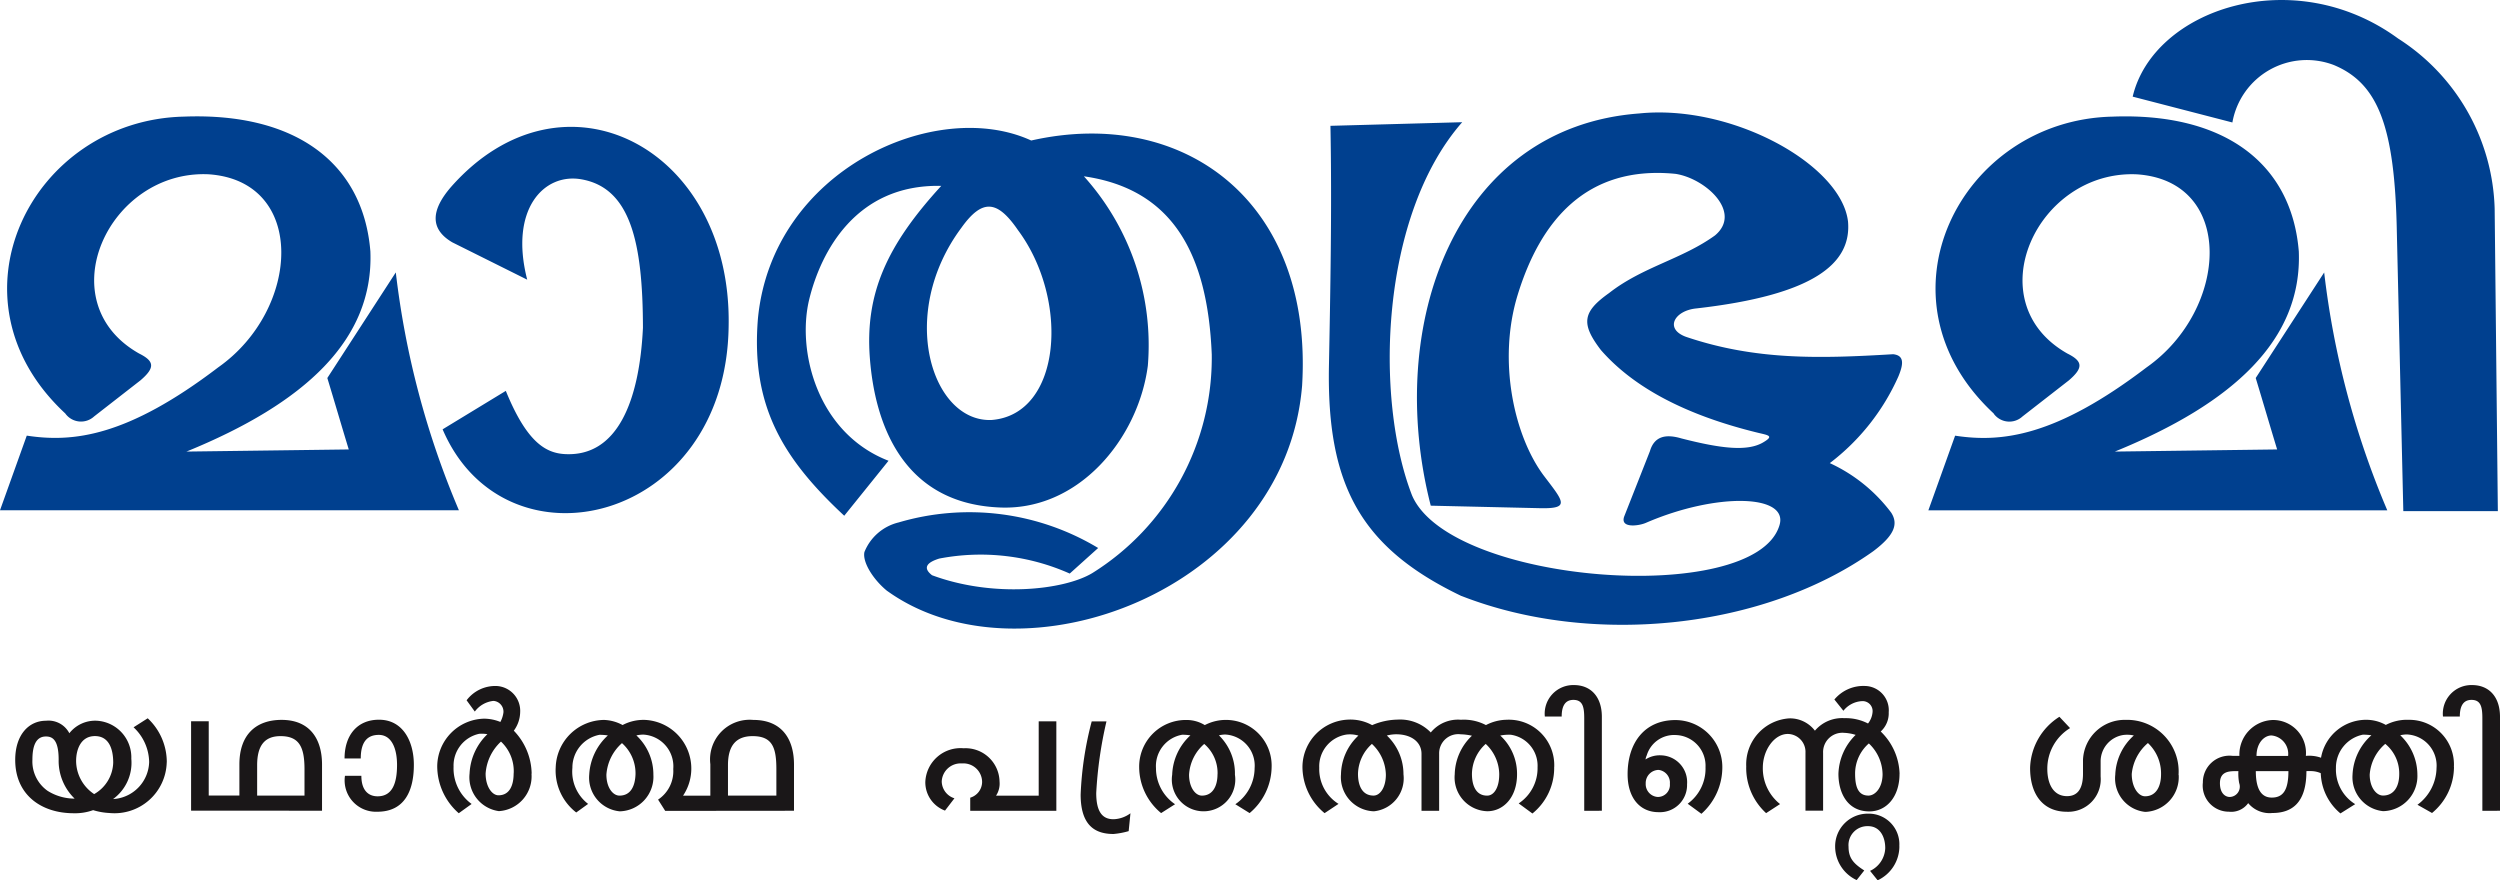 <svg xmlns="http://www.w3.org/2000/svg" xmlns:xlink="http://www.w3.org/1999/xlink" width="175" height="61.621" viewBox="0 0 175 61.621">
  <defs>
    <clipPath id="clip-path">
      <rect id="Rectangle_1" data-name="Rectangle 1" width="175" height="61.621" transform="translate(0 0)" fill="none"/>
    </clipPath>
  </defs>
  <g id="Group_2" data-name="Group 2" transform="translate(0 0)">
    <g id="Group_1" data-name="Group 1" clip-path="url(#clip-path)">
      <path id="Path_1" data-name="Path 1" d="M4.578,28.956a1.354,1.354,0,0,0,2.012.193l3.243-2.525c1.042-.893.975-1.344-.1-1.88C3.331,21.123,7.6,11.881,14.6,12.2c6.9.467,6.449,9.459.674,13.516-6.365,4.849-10.153,5.273-13.4,4.778Q.937,33.108,0,35.72H32.124a60.307,60.307,0,0,1-4.418-16.651l-4.793,7.392c.5,1.643,1,3.36,1.5,5l-11.362.149C21.337,28.231,26.168,23.79,25.927,17.6c-.5-6.158-5.2-9.738-13.048-9.437-10.642.238-17,12.727-8.3,20.789m32.329-9.373-5.25-2.617q-2.287-1.345-.074-3.889C39.435,4.2,51.227,10.338,51.005,22.8c-.151,13.869-15.65,17.488-20.022,7.253l4.424-2.692c1.453,3.57,2.776,4.35,4.128,4.425,3.7.207,5.225-3.747,5.471-8.837-.01-6-.877-9.808-4.326-10.4-2.6-.447-5.044,2.092-3.773,7.038m102.655,9.373a1.353,1.353,0,0,0,2.011.193l3.244-2.525c1.042-.893.975-1.344-.1-1.88-6.4-3.621-2.131-12.863,4.867-12.545,6.9.467,6.449,9.459.674,13.516-6.366,4.849-10.153,5.273-13.4,4.778q-.936,2.615-1.873,5.227h32.126a60.274,60.274,0,0,1-4.419-16.651L157.9,26.461c.5,1.643,1,3.36,1.5,5l-11.362.149c8.289-3.382,13.119-7.823,12.878-14.009-.5-6.158-5.2-9.738-13.048-9.437-10.642.238-17,12.727-8.3,20.789M156.267,8.573l-6.979-1.808c1.434-6.1,11.223-9.445,18.581-4.067a14.615,14.615,0,0,1,6.757,11.9l.223,21.179h-6.617l-.453-19.523c-.14-7.406-1.305-10.405-4.405-11.7a5.292,5.292,0,0,0-7.107,4.02m-94.15,32.8c9.4,6.741,27.86,0,29.031-14.39C91.93,14.056,82.813,7.432,72.186,9.836c-6.65-3.06-18.131,2.029-19.131,12.466-.5,6.108,1.734,9.789,6.042,13.8l3.1-3.849c-4.988-1.931-6.447-7.684-5.542-11.336.8-3.236,3.226-8.039,9.234-7.906-3.831,4.179-5.337,7.561-5,12.036s2.2,10.114,8.942,10.469c5.634.339,9.848-4.8,10.517-9.911a17.654,17.654,0,0,0-4.476-13.264c6.193.89,8.659,5.388,8.951,12.468a17.765,17.765,0,0,1-8.364,15.309c-2,1.2-6.95,1.734-11.215.149-.638-.493-.417-.883.507-1.168a15.324,15.324,0,0,1,9.13,1.051l1.99-1.79a17.483,17.483,0,0,0-13.968-1.789,3.453,3.453,0,0,0-2.393,2.07c-.154.714.632,1.95,1.6,2.732m5.191-25.434c1.477-2.064,2.525-1.914,3.955.167,3.628,4.873,3.067,12.9-1.835,13.292-4.187.188-6.633-7.4-2.12-13.459m35,25.778c9.165,3.582,21.169,2.316,28.83-3.134,1.483-1.115,1.762-1.9,1.255-2.695a11.255,11.255,0,0,0-4.3-3.47,15.566,15.566,0,0,0,4.8-6.064c.393-.939.384-1.478-.369-1.559-5.188.312-9.64.427-14.5-1.218-1.513-.555-.816-1.825.706-1.985,8.3-.94,10.885-3.17,10.639-6.075-.453-3.992-8.128-8.243-14.621-7.575-12.877.963-17.836,14.8-14.588,27.455l7.743.178c2.039.028,1.527-.492.167-2.283-2.064-2.758-3.247-8.012-1.828-12.644,1.576-5.141,4.776-9.1,11.046-8.479,2.1.316,4.694,2.686,2.775,4.305-2.3,1.667-5.071,2.2-7.422,4.04-1.856,1.319-1.986,2.139-.572,3.988,2.261,2.59,5.873,4.538,10.961,5.783.752.184,1.2.213.39.687-1.1.642-2.931.432-5.719-.284-1.055-.31-1.882-.185-2.2.895L113.7,36.139c-.326.87,1.025.672,1.5.466,4.995-2.165,10.144-2.013,9.338.241-1.863,5.615-23.017,4.051-25.694-2.165-2.639-6.79-2.231-19.581,3.51-26.126l-9.223.253c.11,5.752-.011,11.853-.105,16.808-.157,8.33,2.212,12.724,9.274,16.106" fill="#00408f" fill-rule="evenodd"/>
      <path id="Path_2" data-name="Path 2" d="M11.675,53.366A4.2,4.2,0,0,0,10.34,50.28l-.99.631a3.4,3.4,0,0,1,1.091,2.426A2.676,2.676,0,0,1,8.087,55.92c-.057,0-.129.015-.172.015a3.144,3.144,0,0,0,1.277-2.828,2.566,2.566,0,0,0-2.4-2.655,2.3,2.3,0,0,0-1.938.875,1.642,1.642,0,0,0-1.636-.875c-1.206,0-2.153.99-2.153,2.741,0,2.469,1.851,3.734,4.09,3.734a3.735,3.735,0,0,0,1.364-.217,4.656,4.656,0,0,0,1.134.2,3.659,3.659,0,0,0,4.018-3.547m-3.746.014a2.621,2.621,0,0,1-1.334,2.21,2.806,2.806,0,0,1-1.263-2.325c0-.746.3-1.736,1.32-1.736.962,0,1.277.875,1.277,1.851m-2.7,2.526a3.553,3.553,0,0,1-1.894-.545,2.518,2.518,0,0,1-1.062-2.182c0-.933.229-1.622.947-1.622.445,0,.89.216.89,1.622a3.671,3.671,0,0,0,1.119,2.727m17.317.847v-3.23c0-1.837-.89-3.128-2.828-3.128-1.808,0-2.957,1.047-2.957,3.114v2.182H14.611v-5.2H13.376v6.258ZM18,55.691V53.567c0-1.349.5-2.038,1.636-2.038,1.335,0,1.679.8,1.679,2.325v1.837ZM28.97,53.538c0-1.636-.76-3.158-2.439-3.158-1.551,0-2.412,1.12-2.412,2.713h1.134c0-1.292.574-1.651,1.263-1.651.919,0,1.277.991,1.277,2.1,0,1.263-.315,2.2-1.363,2.2-.6,0-1.134-.373-1.134-1.435H24.148a2.193,2.193,0,0,0,2.268,2.514c1.937,0,2.554-1.524,2.554-3.275m8.246.617a4.424,4.424,0,0,0-1.249-3.014,2.256,2.256,0,0,0,.445-1.292,1.743,1.743,0,0,0-1.65-1.837,2.516,2.516,0,0,0-2.1,1l.574.789a1.87,1.87,0,0,1,1.306-.746.756.756,0,0,1,.7.8,1.925,1.925,0,0,1-.216.674,3.041,3.041,0,0,0-1.148-.23,3.362,3.362,0,0,0-3.272,3.33,4.378,4.378,0,0,0,1.507,3.289l.9-.648a3.078,3.078,0,0,1-1.263-2.612,2.271,2.271,0,0,1,1.794-2.3,2.313,2.313,0,0,1,.574.028,4.071,4.071,0,0,0-1.248,2.756,2.391,2.391,0,0,0,2.052,2.629,2.437,2.437,0,0,0,2.282-2.629m-1.249-.014c0,.847-.287,1.535-1.062,1.535-.445,0-.9-.6-.9-1.521a3.361,3.361,0,0,1,1.076-2.239,2.841,2.841,0,0,1,.89,2.225M55.58,56.753v-3.23c0-1.837-.89-3.128-2.842-3.128a2.775,2.775,0,0,0-3.014,3.1v2.2H47.815a3.409,3.409,0,0,0-2.626-5.3,3.128,3.128,0,0,0-1.607.358,2.929,2.929,0,0,0-1.307-.358A3.425,3.425,0,0,0,38.9,53.7a3.716,3.716,0,0,0,1.436,3.174l.832-.6a2.85,2.85,0,0,1-1.1-2.526,2.333,2.333,0,0,1,1.894-2.311,3.974,3.974,0,0,1,.589.043,4.01,4.01,0,0,0-1.306,2.756,2.367,2.367,0,0,0,2.138,2.557,2.419,2.419,0,0,0,2.354-2.557,3.739,3.739,0,0,0-1.191-2.756,2.184,2.184,0,0,1,.5-.057,2.226,2.226,0,0,1,2.082,2.411,2.387,2.387,0,0,1-1.063,2.139l.5.789Zm-1.234-1.062H50.958V53.552c0-1.349.56-2.023,1.723-2.023,1.378,0,1.665.789,1.665,2.31ZM44.486,54.2c-.029.818-.33,1.493-1.12,1.493-.473,0-.918-.575-.918-1.464a3.239,3.239,0,0,1,1.09-2.21,2.828,2.828,0,0,1,.948,2.181m29.458,2.555V50.495H72.709v5.2H69.724a1.538,1.538,0,0,0,.244-.991,2.38,2.38,0,0,0-2.511-2.325,2.468,2.468,0,0,0-2.684,2.34,2.111,2.111,0,0,0,1.377,2.023l.661-.861a1.262,1.262,0,0,1-.89-1.177,1.325,1.325,0,0,1,1.421-1.263,1.308,1.308,0,0,1,1.406,1.306,1.16,1.16,0,0,1-.832,1.091v.919Zm5.188.174a2.092,2.092,0,0,1-1.191.417c-.8,0-1.205-.56-1.205-1.84a28.559,28.559,0,0,1,.717-5.009H76.42a23.586,23.586,0,0,0-.775,5.124c0,2.2,1.047,2.758,2.3,2.758a5.5,5.5,0,0,0,1.062-.2ZM89.014,53.7a3.2,3.2,0,0,0-4.679-2.943,2.426,2.426,0,0,0-1.277-.358,3.266,3.266,0,0,0-3.316,3.3,4.185,4.185,0,0,0,1.536,3.217l.976-.62a3.044,3.044,0,0,1-1.335-2.526,2.225,2.225,0,0,1,1.837-2.339,3.909,3.909,0,0,1,.574.043,3.922,3.922,0,0,0-1.277,2.756,2.222,2.222,0,1,0,4.392,0,3.735,3.735,0,0,0-1.119-2.756,1.942,1.942,0,0,1,.444-.057,2.18,2.18,0,0,1,2.053,2.353,3.079,3.079,0,0,1-1.35,2.526l1,.62A4.277,4.277,0,0,0,89.014,53.7m-3.789.5c0,.818-.33,1.493-1.091,1.493-.459,0-.9-.575-.9-1.464a3.083,3.083,0,0,1,1.062-2.153,2.671,2.671,0,0,1,.933,2.124m23.567-.517a3.181,3.181,0,0,0-3.344-3.3,3.23,3.23,0,0,0-1.436.373,3.336,3.336,0,0,0-1.751-.373,2.462,2.462,0,0,0-2.11.89,2.979,2.979,0,0,0-2.324-.9,4.68,4.68,0,0,0-1.78.387,3.15,3.15,0,0,0-1.665-.387,3.337,3.337,0,0,0-3.214,3.272,4.2,4.2,0,0,0,1.549,3.275l.976-.648a2.86,2.86,0,0,1-1.349-2.526,2.249,2.249,0,0,1,1.895-2.325,2.055,2.055,0,0,1,.846.071,3.8,3.8,0,0,0-1.22,2.713,2.39,2.39,0,0,0,2.3,2.586A2.32,2.32,0,0,0,98.243,54.2a3.721,3.721,0,0,0-1.163-2.713,2.641,2.641,0,0,1,.732-.086c1.048.029,1.694.589,1.694,1.364v3.99h1.234v-3.99a1.34,1.34,0,0,1,1.508-1.364,4.066,4.066,0,0,1,.788.1,3.825,3.825,0,0,0-1.205,2.7,2.363,2.363,0,0,0,2.282,2.586c1.106,0,2.08-.95,2.08-2.586a3.631,3.631,0,0,0-1.175-2.713,3.257,3.257,0,0,1,.731-.057,2.192,2.192,0,0,1,1.88,2.282,2.952,2.952,0,0,1-1.321,2.526l.962.706a4.1,4.1,0,0,0,1.522-3.261m-3.847.546c0,.889-.358,1.464-.846,1.464-.776,0-1.063-.689-1.063-1.522A2.869,2.869,0,0,1,104,52.074a2.949,2.949,0,0,1,.947,2.153m-7.936,0c0,.889-.4,1.464-.862,1.464-.789,0-1.09-.689-1.09-1.522a2.892,2.892,0,0,1,.975-2.095,3.028,3.028,0,0,1,.977,2.153m15.119,2.526V50.179c0-1.435-.8-2.224-1.951-2.224a2,2,0,0,0-2.041,2.2h1.18c0-.66.2-1.163.818-1.163.675,0,.76.531.76,1.306v6.459Zm5.175-5.3a2.149,2.149,0,0,1,2.081,2.253,3.028,3.028,0,0,1-1.248,2.555l.961.705a4.347,4.347,0,0,0,1.464-3.289,3.289,3.289,0,0,0-3.287-3.272c-2.153,0-3.344,1.593-3.344,3.789,0,1.679.876,2.658,2.168,2.658a1.9,1.9,0,0,0,1.994-1.955,1.876,1.876,0,0,0-1.808-2.023,1.841,1.841,0,0,0-1.1.287,1.039,1.039,0,0,1,.087-.287,2,2,0,0,1,2.037-1.421m-.416,3.444a.844.844,0,0,1-.861.89.9.9,0,0,1-.833-.947.92.92,0,0,1,.9-.947.9.9,0,0,1,.789,1m16.082-.732a4.282,4.282,0,0,0-1.321-2.956,1.724,1.724,0,0,0,.56-1.349,1.7,1.7,0,0,0-1.665-1.838,2.641,2.641,0,0,0-2.138.948l.631.789a1.777,1.777,0,0,1,1.292-.675.7.7,0,0,1,.747.79,1.466,1.466,0,0,1-.316.775,3.384,3.384,0,0,0-1.651-.373,2.5,2.5,0,0,0-2.066.876,2.191,2.191,0,0,0-1.795-.862,3.227,3.227,0,0,0-3.013,3.359,4.28,4.28,0,0,0,1.392,3.274l.976-.634a3.186,3.186,0,0,1-1.206-2.554c0-1.206.79-2.354,1.75-2.354a1.256,1.256,0,0,1,1.235,1.321v4.047h1.234V52.706a1.353,1.353,0,0,1,1.479-1.407,3.139,3.139,0,0,1,.8.143,3.968,3.968,0,0,0-1.206,2.727c0,1.335.631,2.6,2.109,2.629,1.25.029,2.168-1.021,2.168-2.629m-.015,5.069a2.142,2.142,0,0,0-2.167-2.282,2.284,2.284,0,0,0-2.325,2.311,2.591,2.591,0,0,0,1.507,2.339l.531-.674c-.789-.5-1.1-.9-1.1-1.665a1.323,1.323,0,0,1,1.364-1.436c.847,0,1.205.761,1.205,1.536a1.825,1.825,0,0,1-1.062,1.594l.531.66a2.627,2.627,0,0,0,1.521-2.383m-1.177-5.054c0,.976-.53,1.507-.99,1.507-.774,0-.933-.718-.933-1.55a2.8,2.8,0,0,1,.962-2.1,3.015,3.015,0,0,1,.961,2.139m20.718.067a3.612,3.612,0,0,0-3.717-3.856,2.918,2.918,0,0,0-2.971,2.791v.978c0,1.2-.488,1.57-1.12,1.57-.932,0-1.378-.821-1.378-1.914a3.328,3.328,0,0,1,1.593-2.849l-.746-.792a4.374,4.374,0,0,0-2.052,3.584c0,1.885.933,3.064,2.569,3.064a2.275,2.275,0,0,0,2.368-2.473v-1.01a1.873,1.873,0,0,1,1.55-1.885,2.108,2.108,0,0,1,.775.029,3.882,3.882,0,0,0-1.3,2.749,2.354,2.354,0,0,0,2.1,2.6,2.434,2.434,0,0,0,2.339-2.59m-1.235-.029c0,.806-.329,1.526-1.119,1.526-.474,0-.932-.634-.932-1.555a3.233,3.233,0,0,1,1.133-2.172,2.923,2.923,0,0,1,.918,2.2m20.5-.526a3.131,3.131,0,0,0-3.158-3.3,3.2,3.2,0,0,0-1.608.358,2.789,2.789,0,0,0-1.292-.358,3.207,3.207,0,0,0-3.243,2.655,2.372,2.372,0,0,0-.589-.13,2.176,2.176,0,0,0-.473,0,2.3,2.3,0,0,0-2.34-2.511,2.413,2.413,0,0,0-2.311,2.511h-.458a1.864,1.864,0,0,0-2.1,1.867,1.827,1.827,0,0,0,1.822,2.04,1.46,1.46,0,0,0,1.35-.6,1.941,1.941,0,0,0,1.693.691c1.378,0,2.383-.72,2.383-2.93a3.271,3.271,0,0,1,.416,0,1.728,1.728,0,0,1,.589.143,3.811,3.811,0,0,0,1.377,2.816l1.033-.649a2.844,2.844,0,0,1-1.348-2.526,2.352,2.352,0,0,1,1.894-2.339,4.834,4.834,0,0,1,.589.043,3.91,3.91,0,0,0-1.321,2.756,2.386,2.386,0,0,0,2.139,2.557,2.454,2.454,0,0,0,2.4-2.557,3.8,3.8,0,0,0-1.2-2.756,2.1,2.1,0,0,1,.459-.057,2.183,2.183,0,0,1,2.081,2.353,3.257,3.257,0,0,1-1.335,2.57l1.02.576a4.185,4.185,0,0,0,1.536-3.217m-11.611-.776h-2.211c0-.918.545-1.435,1.048-1.435a1.291,1.291,0,0,1,1.163,1.435m7.779,1.278c0,.818-.345,1.493-1.135,1.493-.473,0-.932-.575-.932-1.464a3.112,3.112,0,0,1,1.09-2.153,2.673,2.673,0,0,1,.977,2.124m-11.2.632a.723.723,0,0,1-.661.961c-.316,0-.689-.258-.689-.961,0-.789.574-.847,1.091-.847h.2a3.535,3.535,0,0,0,.058.847m3.444-.847c0,1.263-.331,1.851-1.163,1.851-.573,0-1.119-.358-1.119-1.851ZM175,56.753V50.179c0-1.435-.8-2.224-1.952-2.224a2,2,0,0,0-2.04,2.2h1.179c0-.66.2-1.163.818-1.163.674,0,.76.531.76,1.306v6.459Z" fill="#1a1718"/>
    </g>
  </g>
</svg>
